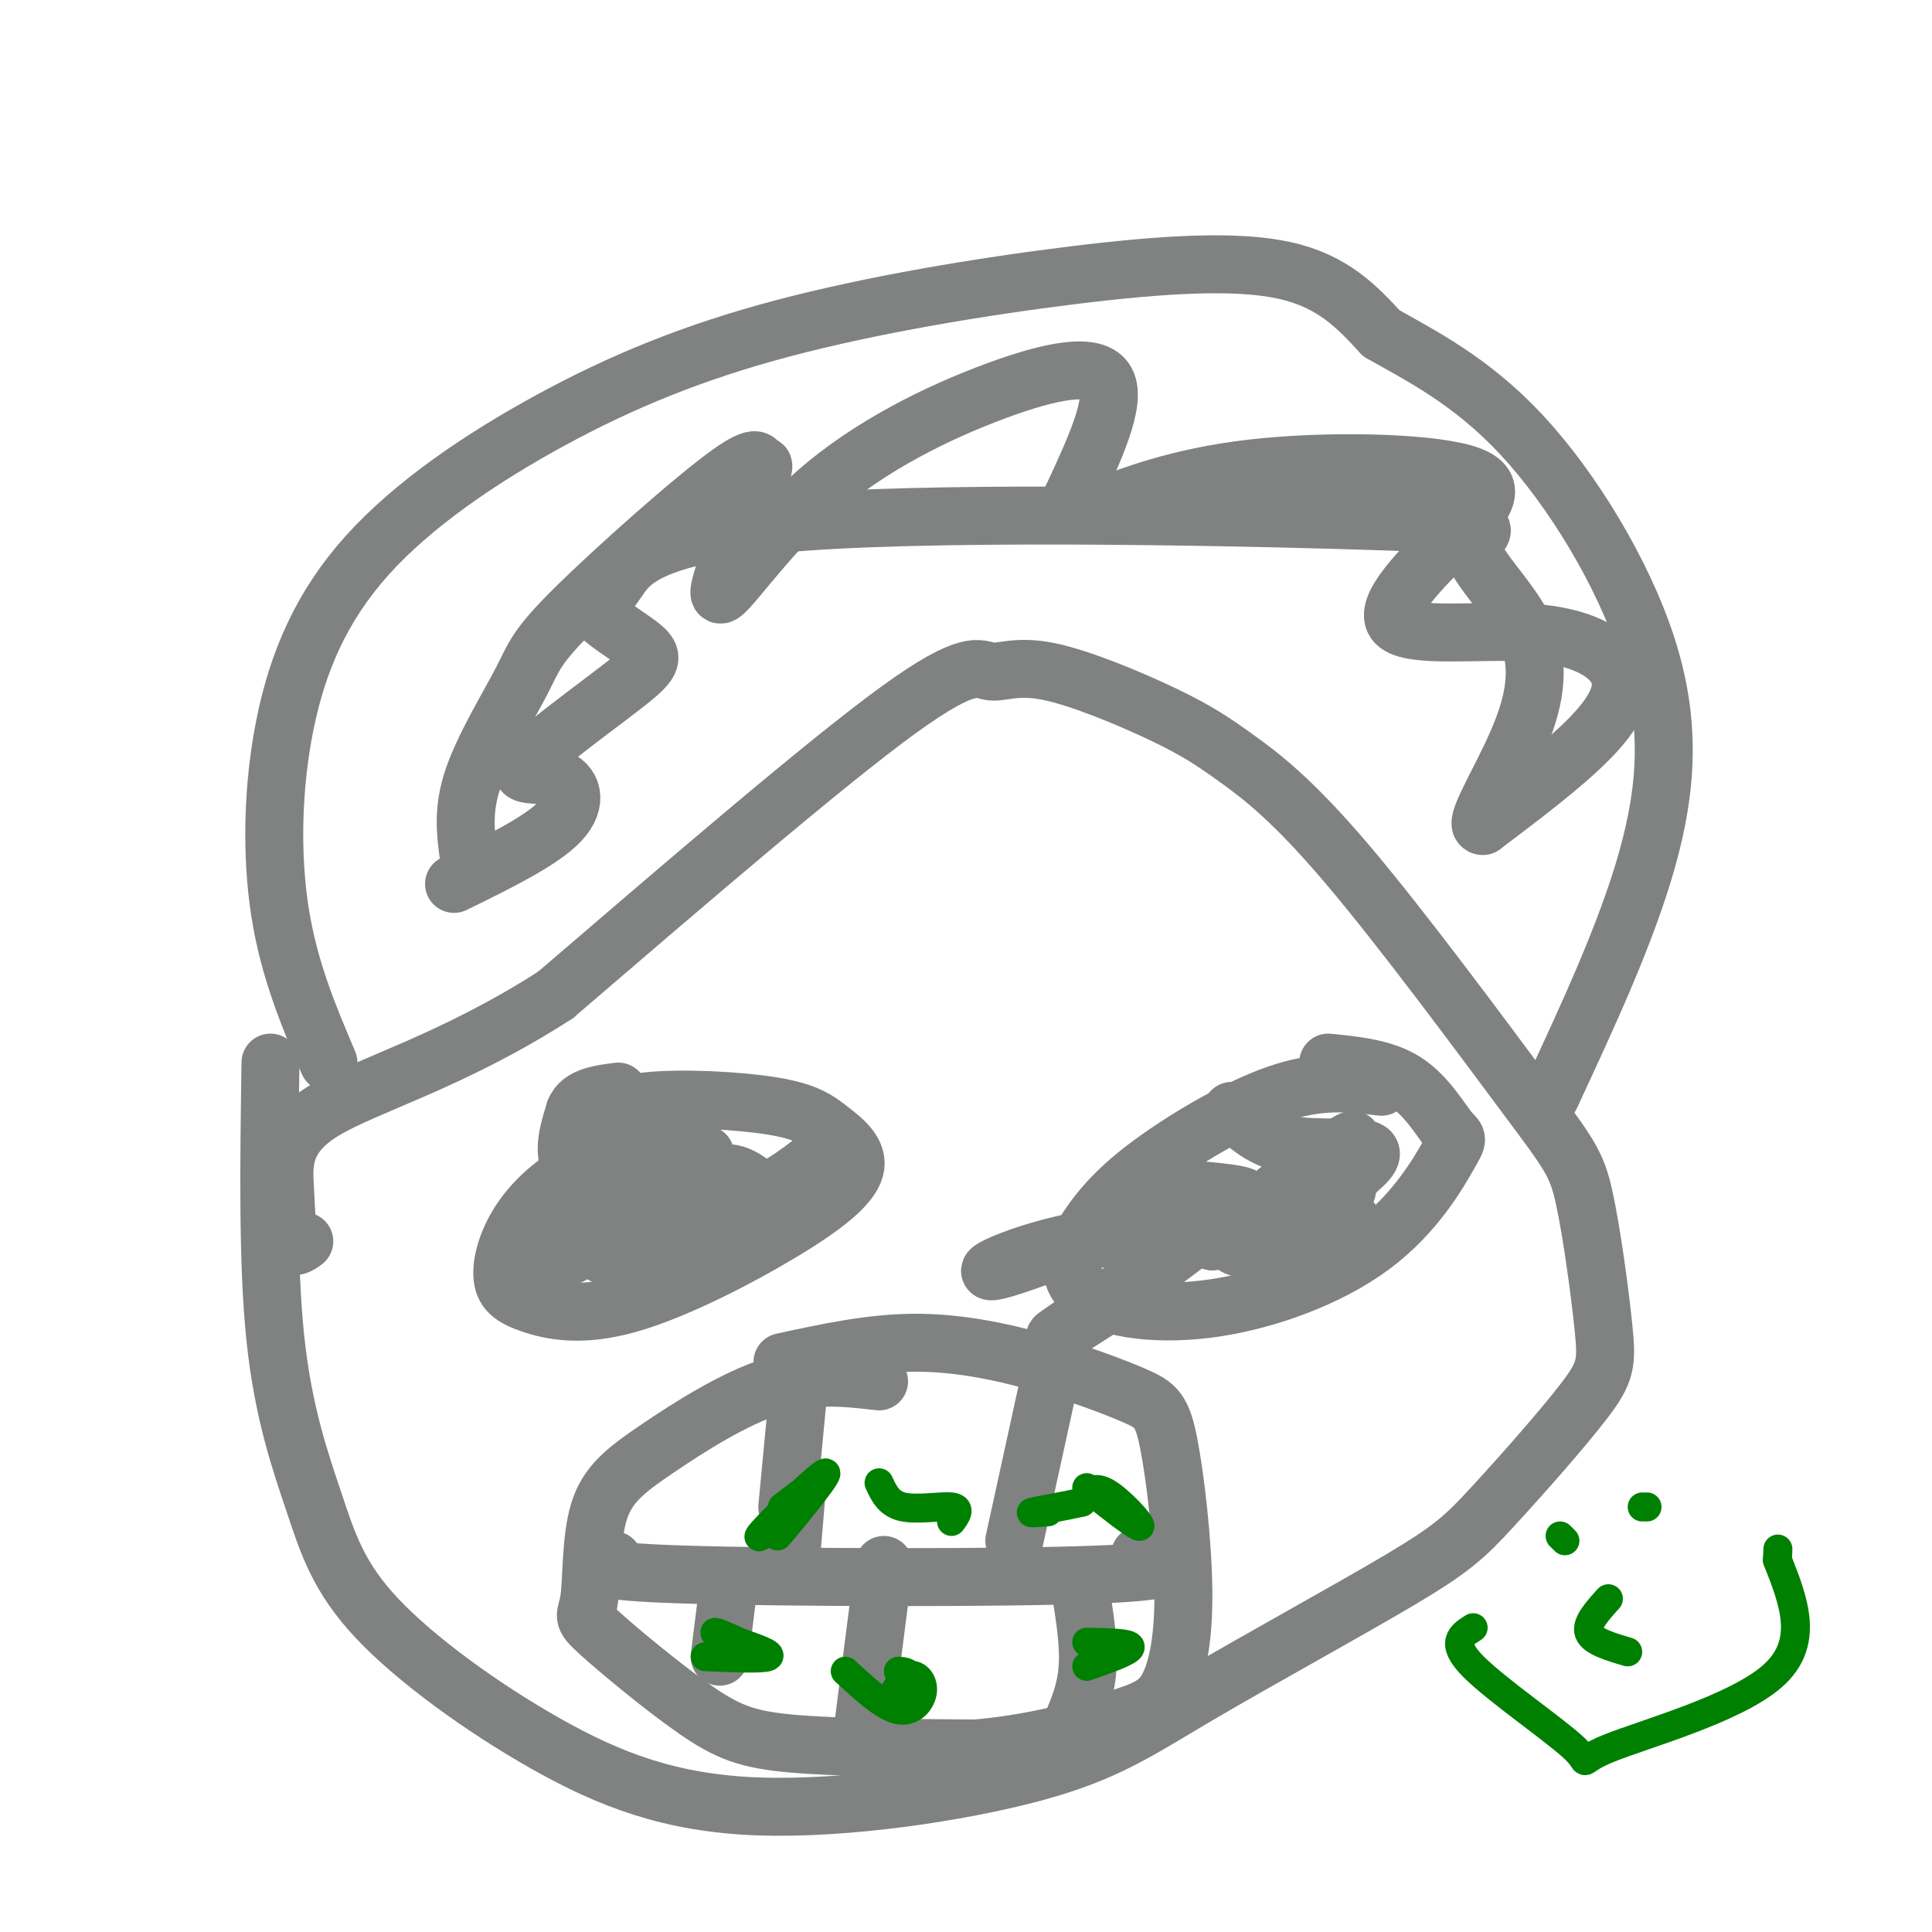 <svg viewBox='0 0 400 400' version='1.1' xmlns='http://www.w3.org/2000/svg' xmlns:xlink='http://www.w3.org/1999/xlink'><g fill='none' stroke='#808282' stroke-width='12' stroke-linecap='round' stroke-linejoin='round'><path d='M56,220c-0.307,20.788 -0.614,41.577 1,57c1.614,15.423 5.150,25.482 8,34c2.850,8.518 5.015,15.495 13,24c7.985,8.505 21.792,18.539 35,26c13.208,7.461 25.818,12.349 44,13c18.182,0.651 41.936,-2.936 57,-7c15.064,-4.064 21.437,-8.605 34,-16c12.563,-7.395 31.316,-17.646 42,-24c10.684,-6.354 13.298,-8.812 19,-15c5.702,-6.188 14.492,-16.105 19,-22c4.508,-5.895 4.734,-7.768 4,-15c-0.734,-7.232 -2.427,-19.821 -4,-27c-1.573,-7.179 -3.026,-8.946 -12,-21c-8.974,-12.054 -25.470,-34.396 -37,-48c-11.530,-13.604 -18.095,-18.472 -23,-22c-4.905,-3.528 -8.151,-5.716 -15,-9c-6.849,-3.284 -17.300,-7.664 -24,-9c-6.700,-1.336 -9.650,0.371 -12,0c-2.350,-0.371 -4.100,-2.820 -19,8c-14.900,10.820 -42.950,34.910 -71,59'/><path d='M115,206c-21.364,13.769 -39.273,18.691 -48,24c-8.727,5.309 -8.273,11.006 -8,16c0.273,4.994 0.364,9.284 1,11c0.636,1.716 1.818,0.858 3,0'/><path d='M68,220c-4.057,-9.555 -8.114,-19.111 -10,-31c-1.886,-11.889 -1.600,-26.112 1,-39c2.600,-12.888 7.515,-24.440 17,-35c9.485,-10.560 23.542,-20.128 38,-28c14.458,-7.872 29.319,-14.048 48,-19c18.681,-4.952 41.183,-8.679 60,-11c18.817,-2.321 33.948,-3.234 44,-1c10.052,2.234 15.026,7.617 20,13'/><path d='M286,69c8.150,4.646 18.525,9.761 29,21c10.475,11.239 21.051,28.603 26,44c4.949,15.397 4.271,28.828 0,44c-4.271,15.172 -12.136,32.086 -20,49'/><path d='M97,177c-0.625,-4.725 -1.250,-9.449 1,-16c2.250,-6.551 7.374,-14.928 10,-20c2.626,-5.072 2.752,-6.840 11,-15c8.248,-8.160 24.616,-22.714 32,-28c7.384,-5.286 5.784,-1.305 6,-1c0.216,0.305 2.248,-3.067 0,3c-2.248,6.067 -8.776,21.573 -8,23c0.776,1.427 8.858,-11.226 20,-21c11.142,-9.774 25.346,-16.670 37,-21c11.654,-4.330 20.758,-6.094 23,-2c2.242,4.094 -2.379,14.047 -7,24'/><path d='M222,103c-0.902,4.632 0.342,4.211 6,2c5.658,-2.211 15.730,-6.213 31,-8c15.270,-1.787 35.739,-1.359 44,1c8.261,2.359 4.316,6.649 -2,13c-6.316,6.351 -15.002,14.763 -12,18c3.002,3.237 17.691,1.301 28,2c10.309,0.699 16.237,4.034 18,8c1.763,3.966 -0.639,8.562 -6,14c-5.361,5.438 -13.680,11.719 -22,18'/><path d='M307,171c-2.174,0.056 3.393,-8.805 7,-17c3.607,-8.195 5.256,-15.725 2,-23c-3.256,-7.275 -11.417,-14.295 -11,-18c0.417,-3.705 9.411,-4.096 -17,-5c-26.411,-0.904 -88.226,-2.320 -121,0c-32.774,2.320 -36.507,8.377 -39,12c-2.493,3.623 -3.747,4.811 -5,6'/><path d='M123,126c1.389,2.509 7.362,5.782 10,8c2.638,2.218 1.942,3.382 -4,8c-5.942,4.618 -17.129,12.692 -20,16c-2.871,3.308 2.573,1.852 6,3c3.427,1.148 4.836,4.899 1,9c-3.836,4.101 -12.918,8.550 -22,13'/><path d='M146,239c-7.237,-0.470 -14.474,-0.941 -21,1c-6.526,1.941 -12.342,6.293 -16,11c-3.658,4.707 -5.157,9.770 -5,13c0.157,3.230 1.969,4.627 6,6c4.031,1.373 10.281,2.723 20,0c9.719,-2.723 22.906,-9.518 32,-15c9.094,-5.482 14.094,-9.651 15,-13c0.906,-3.349 -2.283,-5.877 -5,-8c-2.717,-2.123 -4.962,-3.841 -12,-5c-7.038,-1.159 -18.868,-1.760 -26,-1c-7.132,0.760 -9.566,2.880 -12,5'/><path d='M286,225c-6.021,-0.725 -12.043,-1.450 -20,1c-7.957,2.450 -17.850,8.076 -25,13c-7.150,4.924 -11.558,9.146 -15,14c-3.442,4.854 -5.919,10.339 -2,14c3.919,3.661 14.234,5.497 26,4c11.766,-1.497 24.984,-6.326 34,-13c9.016,-6.674 13.829,-15.191 16,-19c2.171,-3.809 1.700,-2.910 0,-5c-1.700,-2.090 -4.629,-7.169 -9,-10c-4.371,-2.831 -10.186,-3.416 -16,-4'/><path d='M182,286c-6.934,-0.794 -13.867,-1.589 -22,1c-8.133,2.589 -17.465,8.561 -24,13c-6.535,4.439 -10.274,7.343 -12,13c-1.726,5.657 -1.440,14.065 -2,18c-0.560,3.935 -1.964,3.395 2,7c3.964,3.605 13.298,11.355 20,16c6.702,4.645 10.772,6.184 20,7c9.228,0.816 23.614,0.908 38,1'/><path d='M202,362c11.838,-0.984 22.432,-3.943 29,-6c6.568,-2.057 9.110,-3.210 11,-7c1.890,-3.790 3.128,-10.217 3,-20c-0.128,-9.783 -1.623,-22.923 -3,-30c-1.377,-7.077 -2.637,-8.093 -7,-10c-4.363,-1.907 -11.828,-4.706 -20,-7c-8.172,-2.294 -17.049,-4.084 -26,-4c-8.951,0.084 -17.975,2.042 -27,4'/><path d='M127,323c-2.911,1.178 -5.822,2.356 15,3c20.822,0.644 65.378,0.756 85,0c19.622,-0.756 14.311,-2.378 9,-4'/><path d='M165,291c0.000,0.000 -2.000,21.000 -2,21'/><path d='M217,287c0.000,0.000 -7.000,32.000 -7,32'/><path d='M183,324c0.000,0.000 -5.000,39.000 -5,39'/><path d='M224,331c0.833,5.500 1.667,11.000 1,16c-0.667,5.000 -2.833,9.500 -5,14'/><path d='M151,327c0.000,0.000 -2.000,16.000 -2,16'/><path d='M165,308c0.000,0.000 -1.000,12.000 -1,12'/><path d='M137,246c-3.158,1.144 -6.315,2.287 -5,2c1.315,-0.287 7.104,-2.005 8,-3c0.896,-0.995 -3.100,-1.267 -6,0c-2.900,1.267 -4.704,4.072 -6,6c-1.296,1.928 -2.085,2.979 -1,4c1.085,1.021 4.042,2.010 7,3'/><path d='M134,258c3.489,-2.778 8.711,-11.222 13,-14c4.289,-2.778 7.644,0.111 11,3'/><path d='M158,247c5.121,-1.957 12.424,-8.349 11,-7c-1.424,1.349 -11.576,10.440 -19,15c-7.424,4.560 -12.121,4.589 -14,4c-1.879,-0.589 -0.939,-1.794 0,-3'/><path d='M136,256c0.836,-2.187 2.925,-6.153 -1,-5c-3.925,1.153 -13.864,7.426 -17,9c-3.136,1.574 0.533,-1.550 1,-3c0.467,-1.450 -2.266,-1.225 -5,-1'/><path d='M114,256c-1.229,-0.463 -1.802,-1.121 -3,1c-1.198,2.121 -3.022,7.022 1,5c4.022,-2.022 13.891,-10.968 16,-13c2.109,-2.032 -3.540,2.848 -5,6c-1.460,3.152 1.270,4.576 4,6'/><path d='M127,261c2.463,0.472 6.619,-1.348 11,-4c4.381,-2.652 8.987,-6.137 5,-8c-3.987,-1.863 -16.568,-2.104 -22,-5c-5.432,-2.896 -3.716,-8.448 -2,-14'/><path d='M119,230c1.167,-3.000 5.083,-3.500 9,-4'/><path d='M255,230c3.200,2.978 6.400,5.956 12,7c5.600,1.044 13.600,0.156 16,1c2.400,0.844 -0.800,3.422 -4,6'/><path d='M279,244c-0.181,2.252 1.366,4.882 -8,5c-9.366,0.118 -29.644,-2.278 -33,-3c-3.356,-0.722 10.212,0.229 16,1c5.788,0.771 3.797,1.363 2,3c-1.797,1.637 -3.398,4.318 -5,7'/><path d='M251,257c7.890,-5.022 30.115,-21.078 29,-21c-1.115,0.078 -25.569,16.290 -25,21c0.569,4.710 26.163,-2.083 25,-4c-1.163,-1.917 -29.081,1.041 -57,4'/><path d='M223,257c-15.083,3.062 -24.290,8.718 -13,5c11.290,-3.718 43.078,-16.809 45,-14c1.922,2.809 -26.022,21.517 -34,27c-7.978,5.483 4.011,-2.258 16,-10'/></g>
<g fill='none' stroke='#008000' stroke-width='6' stroke-linecap='round' stroke-linejoin='round'><path d='M182,307c1.000,2.178 2.000,4.356 5,5c3.000,0.644 8.000,-0.244 10,0c2.000,0.244 1.000,1.622 0,3'/><path d='M225,308c5.311,4.200 10.622,8.400 11,8c0.378,-0.400 -4.178,-5.400 -7,-7c-2.822,-1.600 -3.911,0.200 -5,2'/><path d='M224,311c-3.133,0.756 -8.467,1.644 -10,2c-1.533,0.356 0.733,0.178 3,0'/><path d='M162,312c0.000,0.000 8.000,-6.000 8,-6'/><path d='M170,306c-1.633,2.781 -9.716,12.735 -9,12c0.716,-0.735 10.231,-12.159 10,-13c-0.231,-0.841 -10.209,8.903 -13,12c-2.791,3.097 1.604,-0.451 6,-4'/><path d='M164,313c1.000,-0.667 0.500,-0.333 0,0'/><path d='M146,343c5.917,0.250 11.833,0.500 13,0c1.167,-0.500 -2.417,-1.750 -6,-3'/><path d='M153,340c-2.311,-1.089 -5.089,-2.311 -5,-2c0.089,0.311 3.044,2.156 6,4'/><path d='M175,346c4.021,3.705 8.041,7.410 11,8c2.959,0.590 4.855,-1.935 5,-4c0.145,-2.065 -1.461,-3.671 -3,-3c-1.539,0.671 -3.011,3.620 -3,4c0.011,0.380 1.506,-1.810 3,-4'/><path d='M188,347c0.167,-0.833 -0.917,-0.917 -2,-1'/><path d='M225,340c4.500,0.083 9.000,0.167 9,1c0.000,0.833 -4.500,2.417 -9,4'/><path d='M305,337c-2.435,1.537 -4.871,3.075 0,8c4.871,4.925 17.048,13.238 21,17c3.952,3.762 -0.321,2.974 7,0c7.321,-2.974 26.234,-8.136 34,-15c7.766,-6.864 4.383,-15.432 1,-24'/><path d='M368,323c0.167,-4.000 0.083,-2.000 0,0'/><path d='M323,318c0.000,0.000 1.000,1.000 1,1'/><path d='M340,312c0.000,0.000 1.000,0.000 1,0'/><path d='M333,331c-2.333,2.583 -4.667,5.167 -4,7c0.667,1.833 4.333,2.917 8,4'/></g>
</svg>